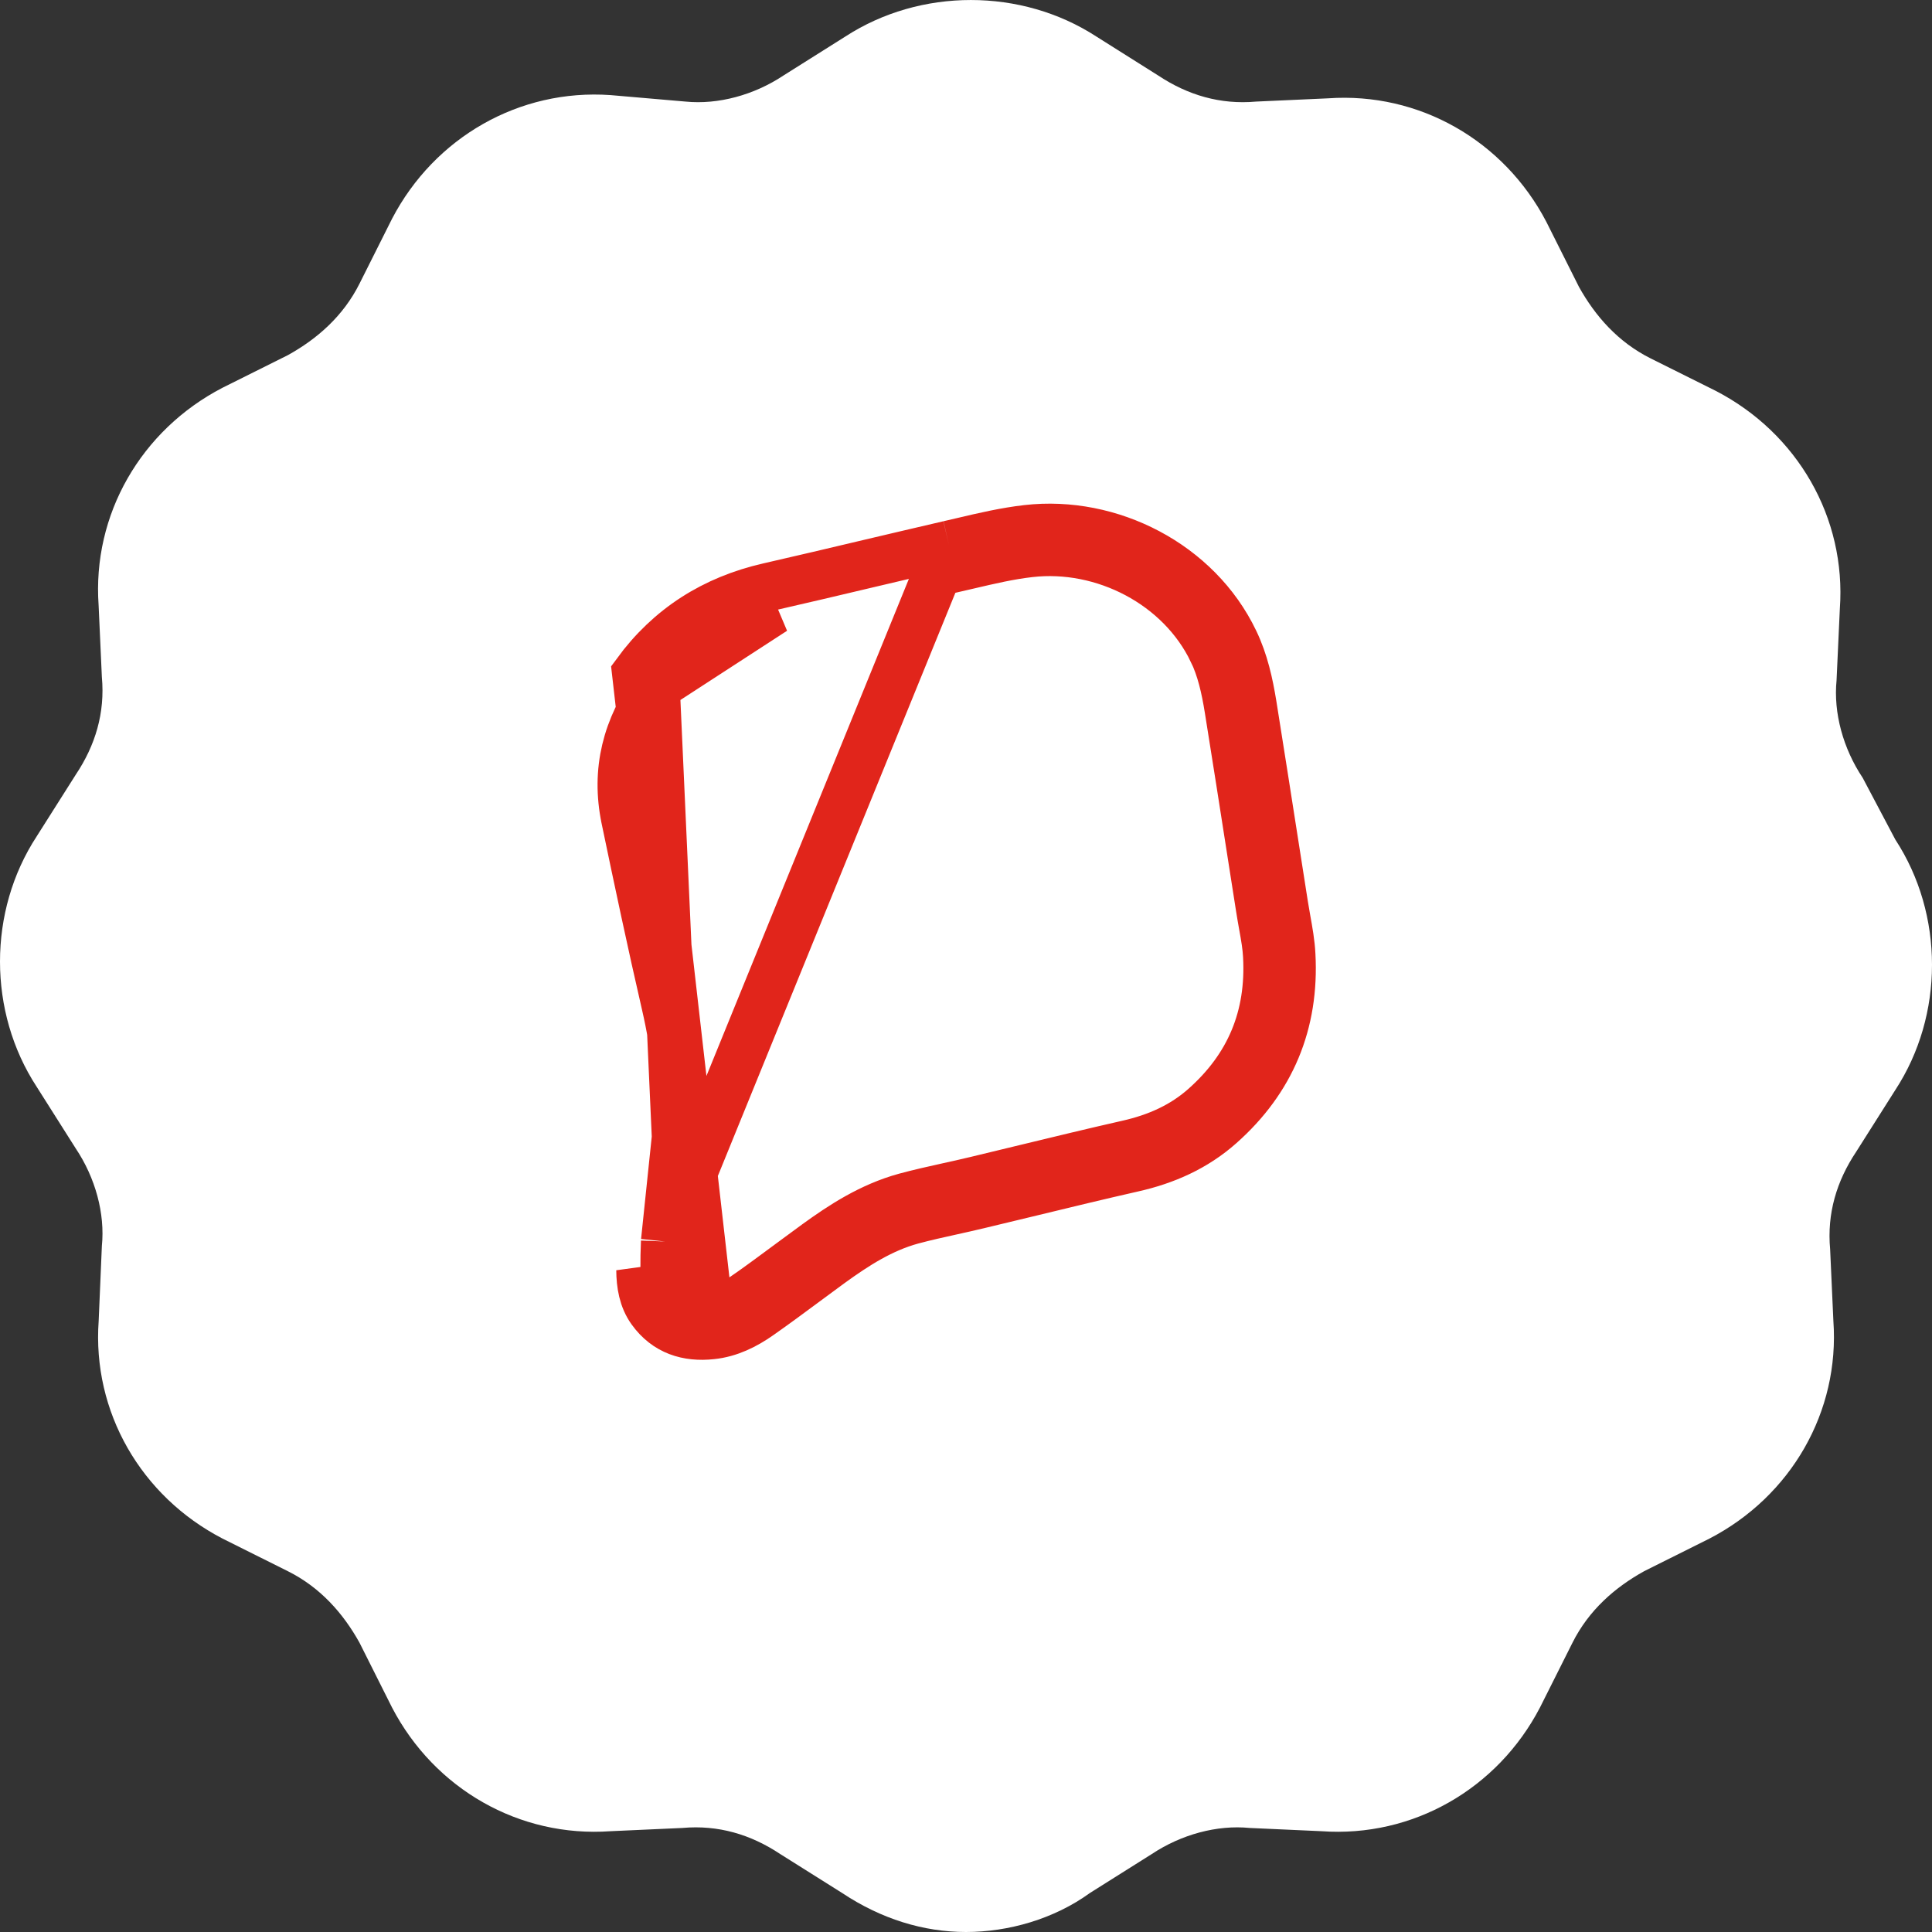 <svg width="40" height="40" viewBox="0 0 40 40" fill="none" xmlns="http://www.w3.org/2000/svg">
<rect x="0" y="0" width="40" height="40" fill="#333333" stroke="none"/>
<path d="M38.565 16.104C38.16 15.498 37.957 14.758 38.024 14.085L38.092 12.604C38.227 10.719 37.214 8.969 35.526 8.094L34.176 7.421C33.501 7.084 33.029 6.546 32.691 5.94L32.016 4.594C31.138 2.911 29.383 1.902 27.493 2.036L26.008 2.103C25.265 2.17 24.59 1.968 23.982 1.565L22.7 0.757C21.147 -0.252 19.054 -0.252 17.501 0.757L16.218 1.565C15.611 1.968 14.868 2.17 14.193 2.103L12.641 1.969C10.751 1.835 8.996 2.845 8.118 4.527L7.443 5.873C7.105 6.547 6.565 7.018 5.958 7.354L4.607 8.028C2.92 8.903 1.907 10.653 2.042 12.537L2.109 14.018C2.177 14.759 1.974 15.432 1.569 16.038L0.759 17.317C-0.253 18.865 -0.253 20.951 0.759 22.5L1.569 23.779C1.974 24.384 2.177 25.125 2.109 25.798L2.043 27.346C1.907 29.23 2.92 30.98 4.608 31.855L5.958 32.529C6.633 32.865 7.106 33.404 7.443 34.01L8.118 35.355C8.996 37.038 10.751 38.048 12.642 37.913L14.127 37.846C14.869 37.779 15.545 37.981 16.152 38.385L17.435 39.192C18.245 39.731 19.122 40 20 40C20.878 40 21.823 39.731 22.566 39.192L23.848 38.385C24.456 37.981 25.198 37.779 25.874 37.846L27.359 37.913C29.249 38.048 31.004 37.038 31.882 35.355L32.557 34.01C32.895 33.336 33.435 32.865 34.042 32.529L35.392 31.855C37.08 30.98 38.093 29.23 37.958 27.346L37.891 25.865C37.823 25.124 38.026 24.451 38.431 23.845L39.241 22.566C40.253 21.018 40.253 18.932 39.241 17.383L38.565 16.104Z" fill="white"/>
<path d="M14.735 27.642C15.101 27.604 15.429 27.441 15.726 27.232C16.044 27.009 16.356 26.778 16.668 26.547C16.842 26.418 17.017 26.289 17.193 26.16C17.713 25.783 18.252 25.435 18.878 25.264C19.157 25.189 19.438 25.127 19.72 25.065C19.897 25.026 20.074 24.986 20.25 24.944C20.625 24.855 20.998 24.764 21.372 24.674C22.064 24.506 22.756 24.338 23.45 24.181C24.128 24.029 24.745 23.757 25.268 23.292C26.319 22.36 26.811 21.181 26.735 19.771C26.723 19.526 26.679 19.283 26.635 19.039C26.617 18.937 26.599 18.836 26.583 18.734C26.523 18.349 26.462 17.964 26.402 17.579C26.247 16.586 26.091 15.593 25.933 14.601C25.859 14.146 25.76 13.695 25.558 13.275C24.794 11.675 22.985 10.757 21.265 10.954C20.815 11.005 20.369 11.109 19.925 11.214C19.831 11.236 19.738 11.258 19.645 11.279M14.735 27.642L13.171 13.934C13.86 12.991 14.782 12.411 15.911 12.153C16.603 11.995 17.294 11.832 17.985 11.668C18.538 11.538 19.091 11.407 19.645 11.279M14.735 27.642C14.231 27.697 13.792 27.559 13.484 27.131M14.735 27.642L13.484 27.131M19.645 11.279L19.756 11.766C19.856 11.743 19.953 11.721 20.049 11.698C20.492 11.594 20.904 11.498 21.321 11.451L21.321 11.451C22.844 11.276 24.441 12.096 25.107 13.491L25.108 13.491C25.278 13.845 25.368 14.24 25.439 14.68C25.598 15.671 25.753 16.663 25.908 17.656C25.968 18.041 26.028 18.426 26.089 18.811L26.089 18.812C26.109 18.939 26.13 19.054 26.149 19.162C26.19 19.389 26.225 19.584 26.236 19.796L26.236 19.797C26.303 21.056 25.872 22.088 24.936 22.918L24.936 22.918C24.49 23.314 23.956 23.555 23.34 23.693L23.34 23.693C22.642 23.851 21.943 24.021 21.248 24.189C20.876 24.28 20.504 24.37 20.135 24.458L20.133 24.458C19.978 24.495 19.809 24.533 19.634 24.571C19.341 24.636 19.033 24.704 18.747 24.782L18.747 24.782C18.029 24.978 17.428 25.372 16.899 25.756L16.899 25.756C16.715 25.89 16.538 26.021 16.362 26.151C16.054 26.379 15.752 26.603 15.439 26.823L15.438 26.823C15.18 27.005 14.932 27.119 14.683 27.145L14.682 27.145C14.313 27.185 14.07 27.089 13.89 26.839L13.89 26.839C13.803 26.719 13.76 26.544 13.759 26.293L13.759 26.291C13.757 26.095 13.762 25.902 13.77 25.704M19.645 11.279L13.77 25.704M13.995 23.546C14.091 22.602 13.986 21.687 13.78 20.797C13.486 19.522 13.214 18.239 12.946 16.952L12.946 16.951C12.739 15.957 12.97 15.059 13.575 14.229L13.995 23.546C13.995 23.546 13.995 23.546 13.995 23.546ZM13.995 23.546C13.958 23.916 13.919 24.287 13.88 24.657C13.861 24.841 13.842 25.024 13.823 25.207L13.771 25.704L13.77 25.704M13.995 23.546L13.77 25.704M13.484 27.131C13.309 26.888 13.261 26.59 13.259 26.296L13.484 27.131ZM13.575 14.229C14.189 13.389 15.004 12.873 16.023 12.64C16.023 12.64 16.023 12.64 16.023 12.64L13.575 14.229Z" stroke="#E1251B"/>
</svg>
